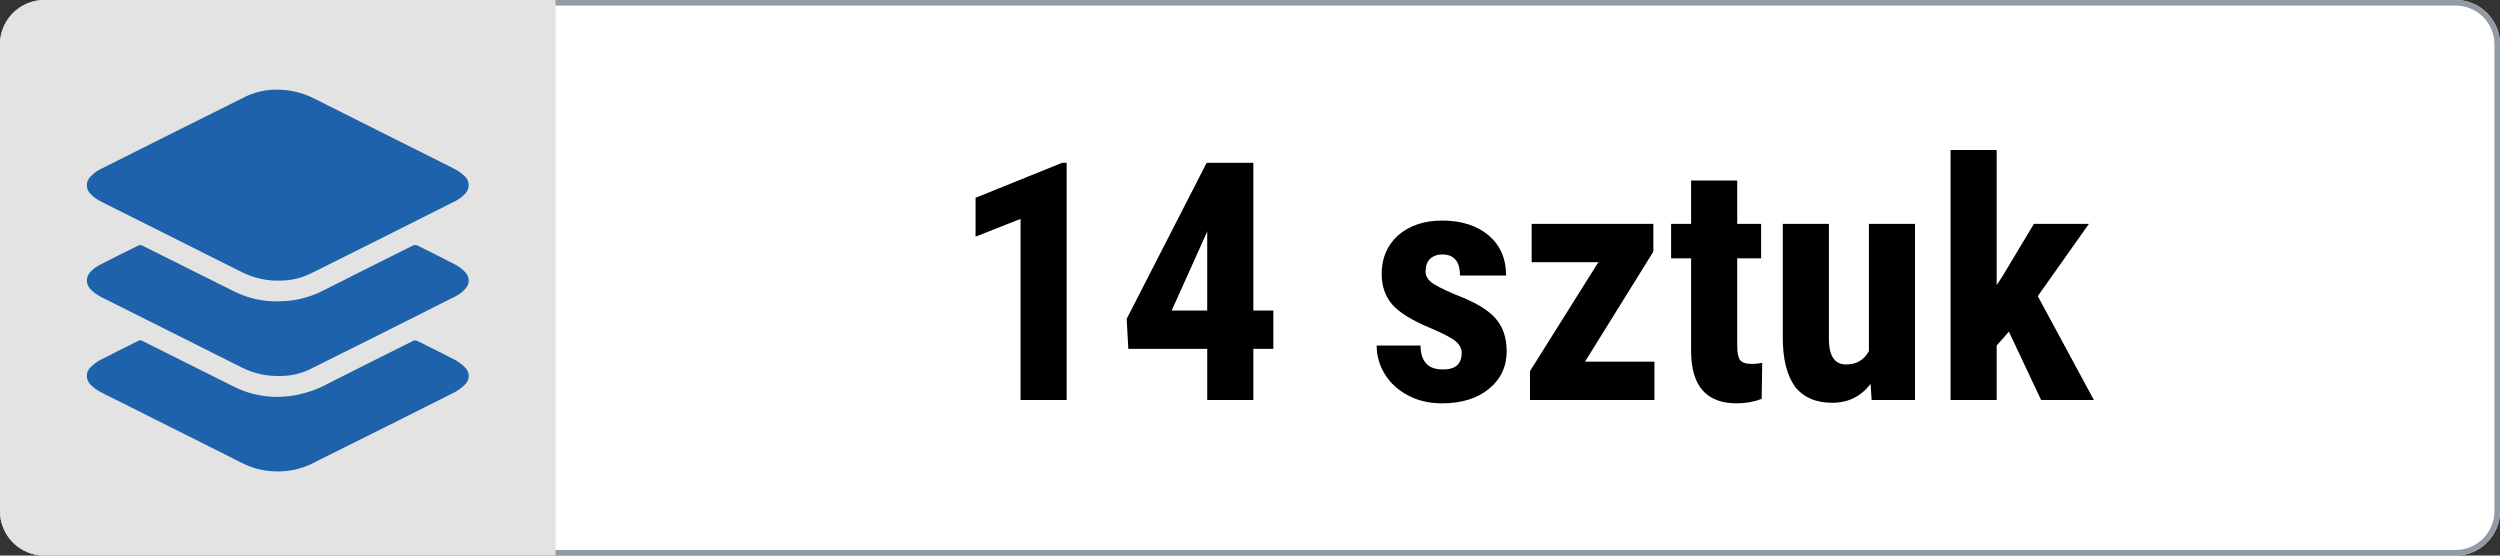 <svg height="100" width="450" viewBox="0 0 450 100" xmlns="http://www.w3.org/2000/svg" version="1.2">
	<rect x="0" y="0" width="450" height="100" fill="#333333" stroke="none"/>
	<defs>
		<clipPath id="cp1" clipPathUnits="userSpaceOnUse">
			<path d="m0 0h450v100h-450z"></path>
		</clipPath>
		<clipPath id="cp2" clipPathUnits="userSpaceOnUse">
			<path d="m15.63 16.16h68.74v68.68h-68.74z"></path>
		</clipPath>
	</defs>
	<style>
		.s0 { fill: #ffffff } 
		.s1 { fill: none;stroke: #929aa5 } 
		.s2 { fill: #e3e3e3 } 
		.s3 { fill: #1e62ac } 
		.s4 { fill: #000000 } 
	</style>
	<g clip-path="url(#cp1)" id="Clip-Path: _4qty">
		<g id="_4qty">
			<g id="Rectangle_2">
				<path d="m8 0h434c4.42 0 8 3.58 8 8v84c0 4.42-3.58 8-8 8h-434c-4.42 0-8-3.58-8-8v-84c0-4.42 3.58-8 8-8z" class="s0" fill-rule="evenodd"></path>
				<path d="m8 0.5h434c4.14 0 7.5 3.36 7.5 7.5v84c0 4.14-3.36 7.5-7.5 7.5h-434c-4.14 0-7.5-3.36-7.5-7.5v-84c0-4.14 3.36-7.5 7.5-7.5z" class="s1" fill-rule="evenodd"></path>
			</g>
			<g id="Component_1_9">
				<g id="Group_7930">
					<path d="m8 0h92v100h-92q-1.59 0-3.06-0.61-1.47-0.61-2.6-1.73-1.12-1.13-1.73-2.6-0.61-1.47-0.61-3.06v-84q0-1.59 0.61-3.06 0.61-1.47 1.73-2.6 1.13-1.12 2.6-1.73 1.47-0.61 3.06-0.61z" class="s2" id="Rectangle_5"></path>
				</g>
				<g id="Group_8104">
					<g clip-path="url(#cp2)" id="Clip-Path: Group_8102">
						<g id="Group_8102">
							<path d="m50.3 50.51q-0.87 0.02-1.73-0.06-0.87-0.09-1.72-0.28-0.85-0.19-1.67-0.48-0.82-0.29-1.6-0.68c-8.48-4.27-16.99-8.5-25.47-12.76q-0.25-0.13-0.49-0.28-0.23-0.14-0.46-0.31-0.23-0.17-0.44-0.35-0.21-0.19-0.4-0.39-0.33-0.3-0.51-0.71-0.17-0.4-0.18-0.85 0-0.44 0.17-0.85 0.17-0.41 0.49-0.72 0.18-0.19 0.37-0.37 0.19-0.18 0.4-0.34 0.21-0.16 0.43-0.3 0.22-0.14 0.45-0.26 13.2-6.64 26.44-13.22 0.82-0.37 1.67-0.63 0.86-0.25 1.75-0.39 0.88-0.13 1.78-0.15 0.9-0.01 1.78 0.09 0.72 0.07 1.43 0.21 0.71 0.14 1.4 0.35 0.69 0.21 1.36 0.49 0.66 0.27 1.3 0.62c8.26 4.16 16.54 8.27 24.8 12.43q0.28 0.13 0.54 0.29 0.26 0.16 0.51 0.33 0.25 0.18 0.48 0.37 0.24 0.2 0.46 0.41 0.34 0.3 0.53 0.72 0.18 0.41 0.19 0.87 0.01 0.46-0.17 0.88-0.18 0.42-0.52 0.73-0.18 0.19-0.37 0.37-0.2 0.17-0.41 0.33-0.21 0.16-0.43 0.3-0.22 0.14-0.45 0.25-13.08 6.59-26.17 13.11-0.65 0.31-1.33 0.54-0.67 0.24-1.37 0.39-0.7 0.16-1.41 0.23-0.71 0.08-1.43 0.07z" class="s3" id="Path_4471"></path>
							<path d="m50.37 67.68q-0.88 0.02-1.75-0.07-0.88-0.08-1.74-0.27-0.86-0.19-1.69-0.48-0.83-0.3-1.61-0.68c-8.43-4.25-16.87-8.44-25.3-12.68q-0.26-0.13-0.52-0.29-0.25-0.15-0.5-0.33-0.24-0.17-0.47-0.36-0.23-0.19-0.44-0.4-0.34-0.32-0.53-0.74-0.19-0.42-0.19-0.89 0-0.46 0.19-0.88 0.19-0.43 0.53-0.74 0.16-0.17 0.33-0.32 0.17-0.16 0.36-0.3 0.18-0.14 0.38-0.27 0.19-0.12 0.4-0.23 3.56-1.84 7.17-3.6 0.08-0.02 0.17-0.03 0.08-0.01 0.17 0 0.08 0.01 0.16 0.03 0.09 0.03 0.16 0.07 8.35 4.15 16.68 8.33 0.9 0.43 1.85 0.76 0.95 0.33 1.93 0.55 0.99 0.21 1.99 0.31 1 0.09 2 0.07 1.04 0 2.07-0.12 1.04-0.12 2.05-0.36 1.01-0.24 1.99-0.6 0.98-0.36 1.9-0.83c5.37-2.73 10.76-5.39 16.14-8.09q0.11-0.07 0.24-0.11 0.12-0.03 0.25-0.03 0.13 0 0.26 0.03 0.12 0.04 0.24 0.11c2.25 1.14 4.53 2.24 6.77 3.42q0.24 0.13 0.48 0.28 0.23 0.16 0.45 0.33 0.23 0.17 0.43 0.36 0.21 0.19 0.4 0.4 0.28 0.29 0.44 0.67 0.15 0.38 0.16 0.8-0.01 0.41-0.16 0.79-0.16 0.38-0.44 0.68-0.18 0.2-0.38 0.39-0.2 0.19-0.42 0.36-0.22 0.17-0.45 0.32-0.23 0.15-0.47 0.27-13.16 6.64-26.35 13.2-0.62 0.29-1.28 0.51-0.65 0.22-1.32 0.37-0.67 0.15-1.36 0.22-0.68 0.07-1.37 0.07z" class="s3" id="Path_4472"></path>
							<path d="m49.42 84.84q-0.76-0.02-1.51-0.13-0.76-0.1-1.5-0.29-0.74-0.19-1.45-0.46-0.71-0.27-1.39-0.62c-8.45-4.26-16.92-8.47-25.38-12.72q-0.26-0.13-0.51-0.29-0.25-0.15-0.48-0.32-0.24-0.17-0.46-0.36-0.22-0.19-0.43-0.4-0.33-0.31-0.5-0.73-0.18-0.41-0.18-0.86 0-0.45 0.18-0.87 0.19-0.41 0.52-0.71 0.19-0.2 0.39-0.37 0.2-0.18 0.42-0.34 0.21-0.16 0.44-0.3 0.23-0.14 0.46-0.27c2.28-1.18 4.58-2.3 6.87-3.46q0.08-0.04 0.17-0.07 0.09-0.02 0.19-0.02 0.09 0 0.18 0.03 0.09 0.03 0.17 0.08 8.44 4.23 16.89 8.44 1.06 0.5 2.18 0.85 1.12 0.34 2.27 0.54 1.16 0.2 2.33 0.24 1.17 0.04 2.33-0.08 1.02-0.1 2.02-0.31 1-0.21 1.97-0.52 0.97-0.31 1.91-0.72 0.94-0.4 1.83-0.91c4.96-2.54 9.97-5 14.95-7.5q0.1-0.06 0.22-0.09 0.11-0.03 0.23-0.03 0.12 0 0.23 0.04 0.12 0.03 0.22 0.09c2.21 1.12 4.44 2.2 6.64 3.35q0.26 0.14 0.51 0.3 0.26 0.16 0.5 0.34 0.23 0.18 0.46 0.37 0.22 0.2 0.43 0.42 0.3 0.29 0.47 0.68 0.16 0.4 0.16 0.82 0 0.43-0.17 0.82-0.16 0.39-0.47 0.69-0.22 0.22-0.46 0.43-0.24 0.21-0.49 0.4-0.26 0.18-0.53 0.35-0.27 0.17-0.55 0.31-11.41 5.74-22.85 11.43c-0.8 0.4-1.62 0.78-2.4 1.21q-0.81 0.41-1.67 0.72-0.85 0.3-1.74 0.5-0.89 0.19-1.8 0.27-0.9 0.07-1.82 0.03z" class="s3" id="Path_4473"></path>
						</g>
					</g>
				</g>
			</g>
			<path d="m192 29.3v42.7h-8.3v-32.6l-8.1 3.2v-7l15.6-6.3zm33.6 0v26.6h3.6v6.9h-3.6v9.2h-8.3v-9.2h-14.2l-0.3-5.4 14.4-28.1zm-8.4 12.6l-6.3 14h6.4v-14.3zm45.9 21.6q0-1.1-1-2-1-0.9-4.5-2.4-5.1-2.1-7-4.3-1.9-2.2-1.9-5.5 0-4.2 2.9-6.9 3.1-2.7 8-2.7 5.2 0 8.4 2.7 3.1 2.7 3.1 7.2h-8.3q0-3.8-3.2-3.8-1.3 0-2.2 0.8-0.8 0.8-0.8 2.3 0 1 0.9 1.8 0.9 0.8 4.4 2.3 5.1 1.9 7.2 4.2 2.1 2.3 2.1 6 0 4.2-3.2 6.8-3.2 2.6-8.4 2.6-3.5 0-6.1-1.4-2.7-1.4-4.2-3.8-1.5-2.4-1.5-5.2h7.9q0 2.1 1 3.2 0.9 1.1 3.1 1.1 3.3 0 3.3-3zm34.5-18.2l-12.3 19.8h12.5v6.9h-22.4v-5.2l12.3-19.6h-12v-6.9h21.9zm6.8-12.8h8.3v7.8h4.3v6.2h-4.3v15.7q0 1.9 0.5 2.6 0.6 0.7 2 0.7 1.2 0 2-0.2l-0.1 6.5q-2.1 0.8-4.5 0.8-8.1 0-8.2-9.2v-16.9h-3.6v-6.2h3.6zm32.5 39.5l-0.2-2.9q-2.6 3.4-6.9 3.4-4.4 0-6.7-2.9-2.2-3.1-2.2-8.8v-20.5h8.3v20.7q0 4.6 3.1 4.6 2.8 0 4.1-2.4v-22.9h8.3v31.7zm30.5 0l-5.8-12.3-2.2 2.5v9.8h-8.3v-45h8.3v24.3l1-1.5 5.7-9.5h9.9l-9.2 13 10.1 18.7z" aria-label="14 sztuk" class="s4" id="14 sztuk"></path>
		</g>
	</g>
</svg>
